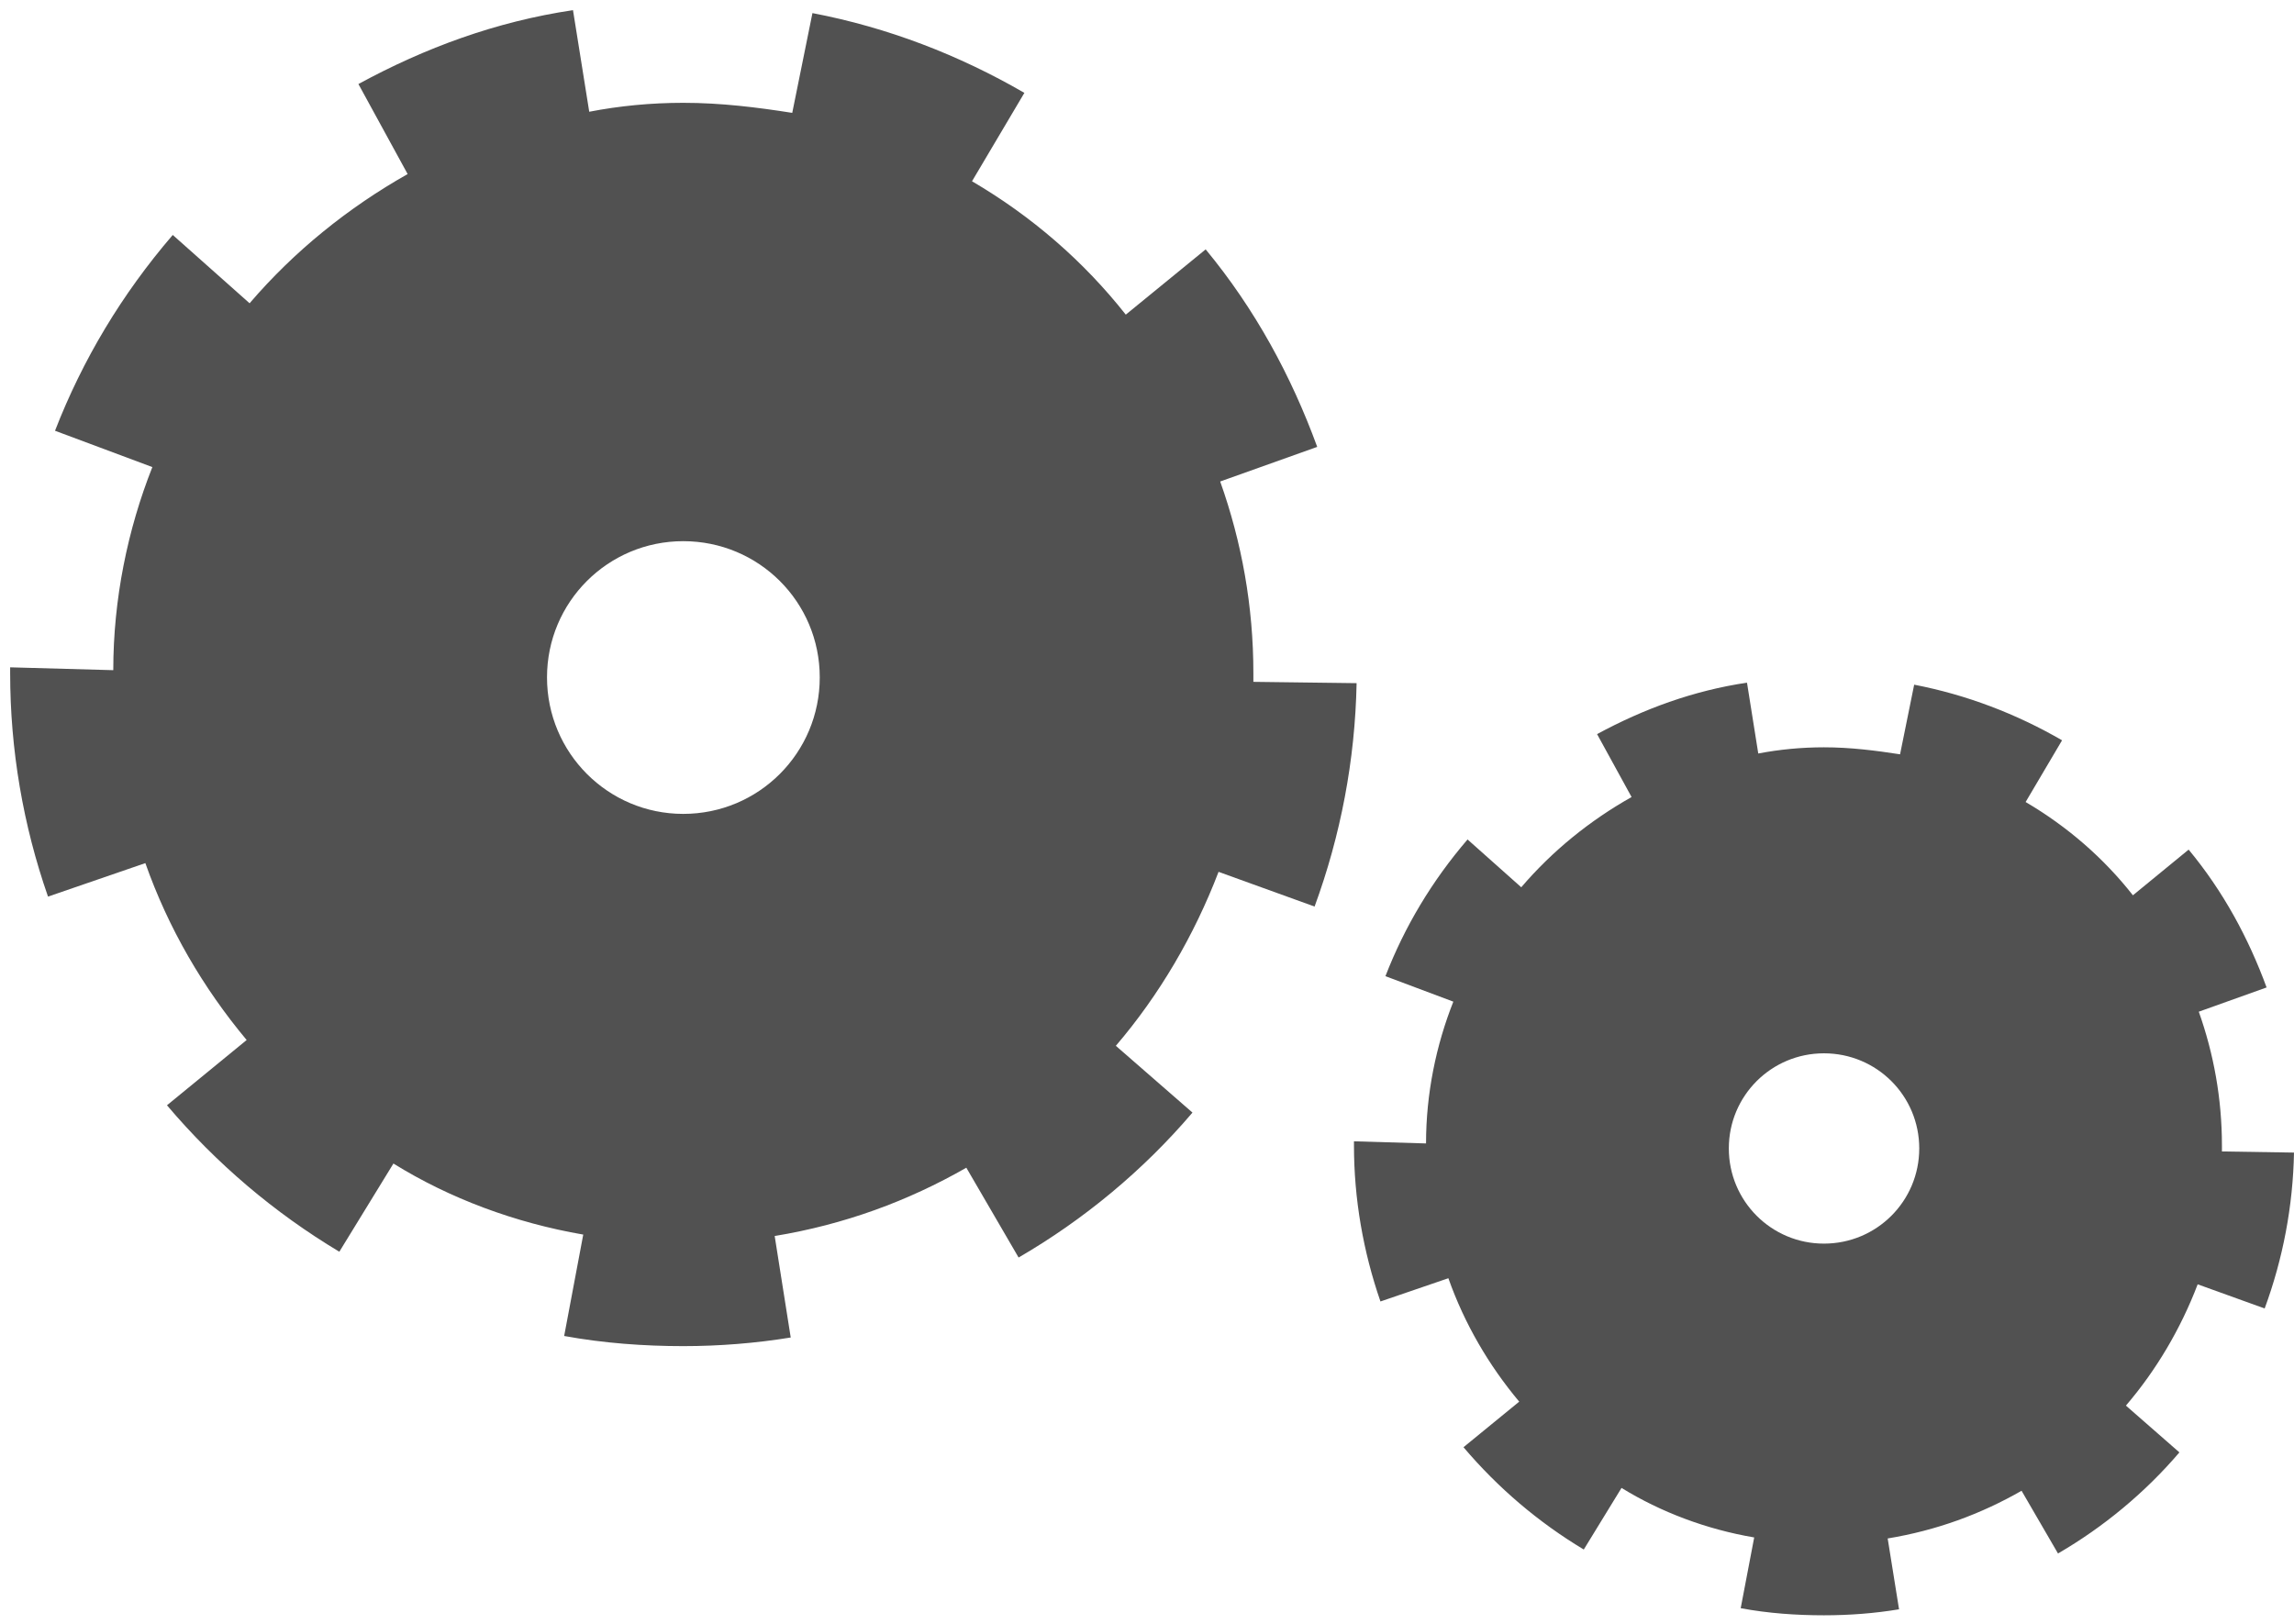 <svg xmlns="http://www.w3.org/2000/svg" viewBox="0 0 226 160" width="226" height="160">
	<style>
		tspan { white-space:pre }
		.shp0 { fill: #515151 } 
	</style>
	<g id="Gruppe 1">
		<path id="Pfad 2" fill-rule="evenodd" class="shp0" d="M120.05 85.9C117.65 92.17 114.21 98.04 109.93 103.04L117.48 109.62C112.62 115.33 106.76 120.18 100.35 123.9L95.2 115.05C89.46 118.34 83.18 120.65 76.32 121.78L77.9 131.78C74.47 132.34 70.89 132.63 67.31 132.63C63.46 132.63 59.44 132.34 55.58 131.63L57.46 121.64C50.74 120.48 44.3 118.08 38.76 114.64L33.43 123.33C27.01 119.48 21.31 114.64 16.45 108.9L24.3 102.47C20.01 97.33 16.59 91.48 14.32 85.04L4.73 88.34C2.28 81.32 1 73.88 1 66.32L1 65.75L11.16 66.03C11.16 59.02 12.58 52.16 15.01 46.02L5.42 42.44C8.14 35.44 11.99 29 17.02 23.15L24.59 29.88C29 24.73 34.32 20.45 40.16 17.15L35.31 8.28C41.89 4.7 48.87 2.13 56.45 1L58.05 11.01C61.03 10.43 64.17 10.13 67.31 10.13C71.04 10.13 74.62 10.58 78.05 11.12L80.04 1.29C87.47 2.71 94.48 5.42 100.92 9.15L95.76 17.86C101.64 21.3 106.76 25.74 110.91 31L118.78 24.57C123.64 30.45 127.21 37.03 129.77 44.03L120.21 47.44C122.34 53.43 123.48 59.75 123.48 66.32L123.48 67.18L133.65 67.31C133.5 74.9 132.08 82.31 129.51 89.32L120.05 85.9ZM80.76 66.74C80.76 59.31 74.76 53.32 67.31 53.32C59.9 53.32 53.89 59.31 53.89 66.74C53.89 74.18 59.9 80.19 67.31 80.19C74.76 80.19 80.76 74.18 80.76 66.74Z" />
		<path id="Pfad 3" fill-rule="evenodd" class="shp0" d="M218.9 113.45L226 113.56C225.9 118.84 224.91 124.03 223.11 128.92L216.51 126.54C214.84 130.92 212.43 135 209.44 138.49L214.71 143.1C211.32 147.07 207.23 150.46 202.75 153.06L199.16 146.88C195.15 149.18 190.77 150.79 185.97 151.58L187.09 158.56C184.69 158.96 182.2 159.15 179.69 159.15C177 159.15 174.2 158.96 171.49 158.45L172.82 151.48C168.12 150.68 163.63 148.99 159.75 146.6L156.03 152.67C151.55 149.98 147.58 146.6 144.18 142.59L149.67 138.1C146.67 134.52 144.28 130.43 142.69 125.94L136 128.23C134.3 123.32 133.39 118.13 133.39 112.86L133.39 112.45L140.49 112.66C140.49 107.76 141.48 102.98 143.18 98.69L136.49 96.18C138.38 91.3 141.07 86.8 144.58 82.71L149.87 87.42C152.95 83.82 156.65 80.83 160.74 78.53L157.34 72.33C161.94 69.84 166.82 68.05 172.11 67.26L173.22 74.24C175.31 73.84 177.5 73.63 179.69 73.63C182.3 73.63 184.79 73.95 187.19 74.32L188.58 67.46C193.76 68.46 198.66 70.34 203.15 72.94L199.56 79.02C203.66 81.43 207.23 84.52 210.13 88.21L215.62 83.71C219.02 87.81 221.51 92.41 223.3 97.29L216.62 99.68C218.1 103.85 218.9 108.27 218.9 112.86L218.9 113.45ZM189.08 113.15C189.08 107.96 184.89 103.78 179.69 103.78C174.51 103.78 170.32 107.96 170.32 113.15C170.32 118.34 174.51 122.53 179.69 122.53C184.89 122.53 189.08 118.34 189.08 113.15Z" />
	</g>
</svg>